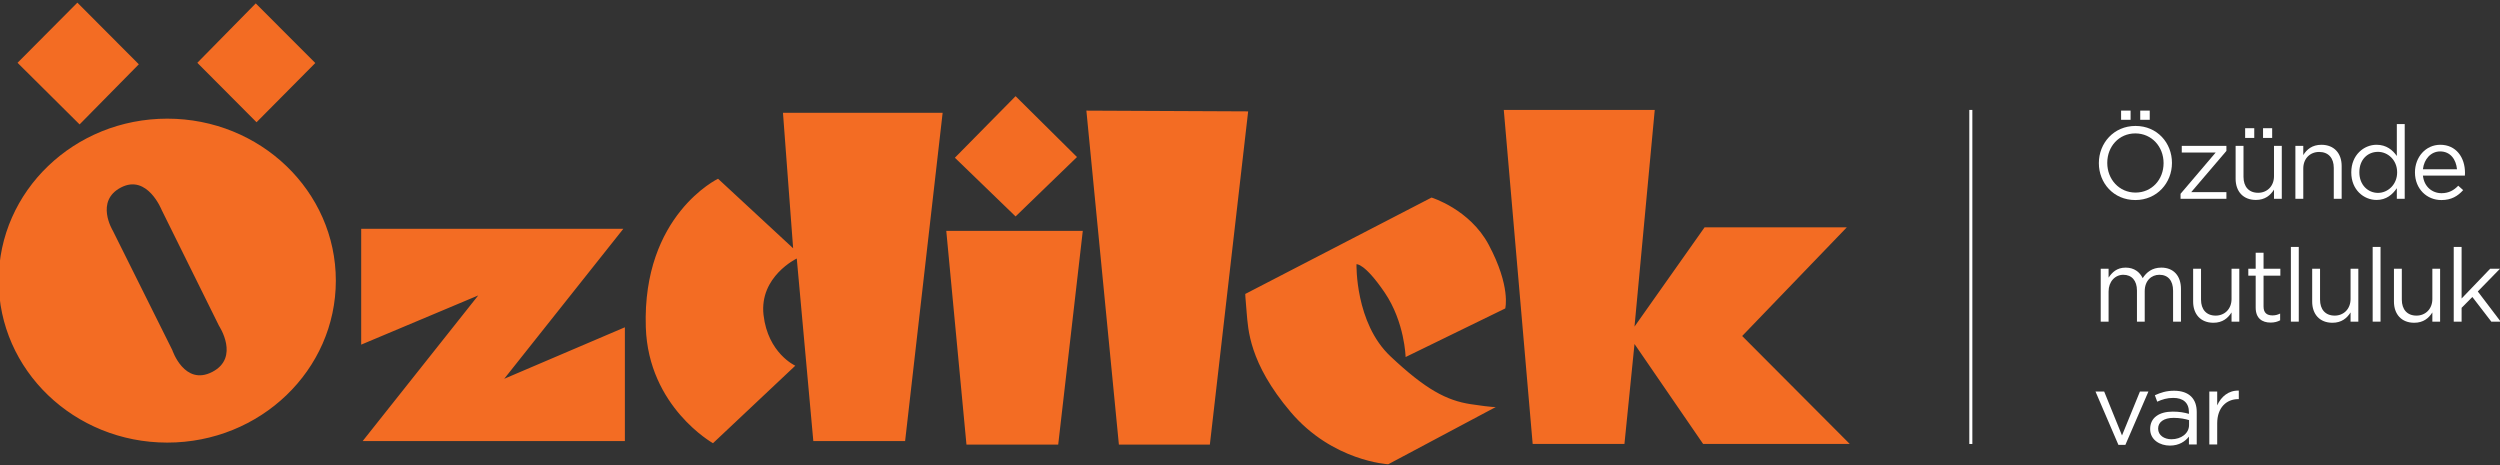 <?xml version="1.0" encoding="utf-8"?>
<!-- Generator: Adobe Illustrator 16.0.0, SVG Export Plug-In . SVG Version: 6.00 Build 0)  -->
<!DOCTYPE svg PUBLIC "-//W3C//DTD SVG 1.0//EN" "http://www.w3.org/TR/2001/REC-SVG-20010904/DTD/svg10.dtd">
<svg version="1.0" id="Layer_1" xmlns="http://www.w3.org/2000/svg" xmlns:xlink="http://www.w3.org/1999/xlink" x="0px" y="0px"
	 width="3374.39px" height="628px" viewBox="0 0 3374.39 628" enable-background="new 0 0 3374.39 628" xml:space="preserve">
<rect x="0" y="0" width="3374.39" height="628" fill="#333333" stroke="none"/>
<g>
	<defs>
		<rect id="SVGID_1_" x="-1048.659" y="-166.78" width="5470.866" height="963.78"/>
	</defs>
	<clipPath id="SVGID_2_">
		<use xlink:href="#SVGID_1_"  overflow="visible"/>
	</clipPath>
	<path clip-path="url(#SVGID_2_)" fill-rule="evenodd" clip-rule="evenodd" fill="#F36C23" d="M2029.737,148.368h203.764
		l-27.32,292.449l94.615-134.013h191.994l-141.269,146.711l145.207,145.716h-197.901l-92.646-134.942l-13.583,134.942h-123.859
		L2029.737,148.368z M1680.789,396.772l251.458-130.12c0,0,51.61,15.816,77.095,63.6c30.218,56.72,22.364,86.076,22.364,86.076
		l-134.478,65.568c0,0-1.084-47.009-28.294-87.094c-27.32-40.084-38.005-38.159-38.005-38.159s-2.035,79.239,45.77,124.234
		c47.783,45.019,76.032,59.685,108.286,64.642c32.098,4.821,34.023,3.804,34.023,3.804l-145.229,77.316
		c0,0-75.015-3.915-131.58-70.37c-56.565-66.563-57.495-112.511-59.485-134.058C1680.789,400.645,1680.789,396.772,1680.789,396.772
		 M1466.341,149.319l43.889,450.82h122.776l51.699-449.802L1466.341,149.319z M1277.244,311.648h184.252l-33.183,288.491h-123.815
		L1277.244,311.648z M1288.857,212.896l81.939,79.24l82.868-80.169l-82.868-82.161L1288.857,212.896z M1056.822,152.284h215.51
		l-50.659,443.076h-123.882l-22.343-246.436c0,0-50.725,24.29-44.863,76.186c5.907,51.876,42.872,68.49,42.872,68.49
		L962.362,598.214c0,0-87.204-48.956-90.678-156.468c-4.955-151.6,97.513-200.489,97.513-200.489l101.34,93.862L1056.822,152.284z
		 M487.518,465.174v-156.38h353.86l-160.803,202.48l162.861-69.528v153.613H489.487l156.002-196.596L487.518,465.174z
		 M345.208,4.577l80.369,80.479l-79.307,79.947l-79.925-80.235L345.208,4.577z M104.436,3.58l82.935,83.201l-79.949,81.142
		L23.668,84.768L104.436,3.58z M-1.793,378.766c0-120.719,101.871-218.608,227.589-218.608c125.63,0,227.5,97.889,227.5,218.608
		c0,120.785-101.87,218.63-227.5,218.63C100.078,597.396-1.793,499.551-1.793,378.766 M163.413,252.98
		c-35.639,18.361-11.216,58.225-11.216,58.225l80.346,161.269c0,0,16.26,48.954,53.933,29.554
		c37.585-19.424,9.136-62.229,9.136-62.229l-77.337-156.246C218.274,283.553,198.939,234.642,163.413,252.98"/>
	<path clip-path="url(#SVGID_2_)" fill="#fff" d="M2832.954,220.288V220c0-26.678,20.043-50.017,49.465-50.017
		c29.443,0,49.199,23.074,49.199,49.753V220c0,26.679-20.021,50.017-49.465,50.017S2832.954,246.945,2832.954,220.288
		 M2920.291,220.288V220c0-21.966-16.015-39.929-38.138-39.929c-22.1,0-37.851,17.675-37.851,39.665V220
		c0,21.968,16.017,39.93,38.116,39.93S2920.291,242.256,2920.291,220.288 M2862.952,149.255h12.83v12.433h-12.83V149.255z
		 M2888.79,149.255h12.83v12.433h-12.83V149.255z"/>
	<polygon clip-path="url(#SVGID_2_)" fill="#fff" points="2943.216,261.588 2990.601,205.908 2944.853,205.908 2944.853,196.926 
		3005.112,196.926 3005.112,203.696 2957.573,259.376 3005.112,259.376 3005.112,268.358 2943.216,268.358 	"/>
	<path clip-path="url(#SVGID_2_)" fill="#fff" d="M3017.539,241.282v-44.354h10.641v41.722c0,13.272,7.189,21.568,19.755,21.568
		c12.143,0,21.413-8.982,21.413-22.387v-40.903h10.509v71.431h-10.509v-12.432c-4.821,7.742-12.146,13.938-24.444,13.938
		C3027.626,269.864,3017.539,258.272,3017.539,241.282 M3030.392,173.036h12.301v13.118h-12.301V173.036z M3054.548,173.036h12.322
		v13.118h-12.322V173.036z"/>
	<path clip-path="url(#SVGID_2_)" fill="#fff" d="M3098.219,196.929h10.641v12.433c4.69-7.743,12.146-13.937,24.466-13.937
		c17.256,0,27.344,11.593,27.344,28.604v44.331h-10.641V226.64c0-13.273-7.168-21.547-19.755-21.547
		c-12.278,0-21.414,8.96-21.414,22.365v40.903h-10.641V196.929z"/>
	<path clip-path="url(#SVGID_2_)" fill="#fff" d="M3173.654,232.851v-0.266c0-23.36,16.988-37.186,34.134-37.186
		c13.25,0,21.812,7.188,27.342,15.196v-43.093h10.641v100.854h-10.641v-14.357c-5.797,8.562-14.226,15.884-27.342,15.884
		C3190.643,269.883,3173.654,256.344,3173.654,232.851 M3235.551,232.717v-0.265c0-16.459-12.565-27.497-25.839-27.497
		c-13.805,0-25.152,10.22-25.152,27.497v0.265c0,16.857,11.613,27.631,25.152,27.631
		C3222.985,260.348,3235.551,249.154,3235.551,232.717"/>
	<path clip-path="url(#SVGID_2_)" fill="#fff" d="M3295.509,260.759c9.8,0,16.701-4.005,22.521-10.089l6.636,5.929
		c-7.188,8.031-15.906,13.428-29.42,13.428c-19.646,0-35.64-15.064-35.64-37.318c0-20.729,14.489-37.298,34.222-37.298
		c21.149,0,33.316,16.857,33.316,37.873c0,0.95,0,2.056-0.155,3.716h-56.632C3271.884,252.064,3282.921,260.759,3295.509,260.759
		 M3316.349,228.438c-1.24-12.985-8.694-24.046-22.764-24.046c-12.322,0-21.701,10.22-23.229,24.046H3316.349z"/>
	<path clip-path="url(#SVGID_2_)" fill="#fff" d="M2835.459,362.713h10.618v12.014c4.712-7.035,11.061-13.518,23.072-13.518
		c11.614,0,19.092,6.194,22.963,14.225c5.11-7.898,12.698-14.225,25.131-14.225c16.436,0,26.524,11.039,26.524,28.715v44.221
		h-10.642v-41.722c0-13.826-6.901-21.546-18.516-21.546c-10.752,0-19.756,8.008-19.756,22.1v41.168h-10.484v-41.987
		c0-13.405-7.035-21.28-18.385-21.28c-11.325,0-19.908,9.38-19.908,22.52v40.748h-10.618V362.713z"/>
	<path clip-path="url(#SVGID_2_)" fill="#fff" d="M2960.197,407.064v-44.354h10.641v41.723c0,13.272,7.211,21.567,19.754,21.567
		c12.167,0,21.437-8.981,21.437-22.386v-40.904h10.484v71.433h-10.484V421.71c-4.846,7.721-12.167,13.938-24.467,13.938
		C2970.284,435.647,2960.197,424.077,2960.197,407.064"/>
	<path clip-path="url(#SVGID_2_)" fill="#fff" d="M3044.622,415.222v-43.115h-9.955v-9.402h9.955v-21.546h10.617v21.546h22.676v9.402h-22.676
		v41.721c0,8.718,4.846,11.881,12.013,11.881c3.628,0,6.659-0.686,10.375-2.478v9.114c-3.716,1.946-7.722,3.053-12.853,3.053
		C3053.338,435.397,3044.622,429.711,3044.622,415.222"/>
	<rect x="3092.133" y="333.287" clip-path="url(#SVGID_2_)" fill="#fff" width="10.642" height="100.854"/>
	<path clip-path="url(#SVGID_2_)" fill="#fff" d="M3120.881,407.064v-44.354h10.616v41.723c0,13.272,7.213,21.567,19.778,21.567
		c12.167,0,21.414-8.981,21.414-22.386v-40.904h10.485v71.433h-10.485V421.71c-4.845,7.721-12.167,13.938-24.467,13.938
		C3130.944,435.647,3120.881,424.077,3120.881,407.064"/>
	<rect x="3202.522" y="333.287" fill="#fff" clip-path="url(#SVGID_2_)" width="10.617" height="100.854"/>
	<path clip-path="url(#SVGID_2_)" fill="#fff" d="M3231.253,407.064v-44.354h10.617v41.723c0,13.272,7.213,21.567,19.779,21.567
		c12.165,0,21.434-8.981,21.434-22.386v-40.904h10.465v71.433h-10.465V421.71c-4.844,7.721-12.166,13.938-24.487,13.938
		C3241.34,435.647,3231.253,424.077,3231.253,407.064"/>
	<polygon clip-path="url(#SVGID_2_)" fill="#fff" points="3311.939,333.288 3322.558,333.288 3322.558,402.906 3361.138,362.711 
		3374.39,362.711 3344.414,393.394 3375.341,434.142 3362.665,434.142 3337.091,400.849 3322.558,415.493 3322.558,434.142 
		3311.939,434.142 	"/>
	<polygon clip-path="url(#SVGID_2_)" fill="#fff" points="2828.415,528.498 2840.14,528.498 2864.187,587.763 2888.387,528.498 
		2899.846,528.498 2868.743,600.482 2859.341,600.482 	"/>
	<path clip-path="url(#SVGID_2_)" fill="#fff" d="M2902.191,579.209v-0.286c0-15.331,12.41-23.341,30.527-23.341
		c9.114,0,15.485,1.241,21.813,3.032v-2.189c0-12.722-7.698-19.356-21.126-19.356c-8.429,0-15.066,2.058-21.68,5.11l-3.186-8.694
		c7.897-3.583,15.463-6.084,25.971-6.084c10.088,0,17.941,2.765,23.072,7.876c4.956,4.955,7.479,11.879,7.479,20.993v43.668h-10.53
		v-10.64c-4.955,6.349-13.118,12.144-25.684,12.144C2915.464,601.441,2902.191,593.855,2902.191,579.209 M2954.687,573.679v-6.636
		c-5.244-1.526-12.168-3.03-20.861-3.03c-13.273,0-20.861,5.795-20.861,14.355v0.289c0,8.981,8.273,14.225,17.964,14.225
		C2944.044,592.882,2954.687,585.006,2954.687,573.679"/>
	<path clip-path="url(#SVGID_2_)" fill="#fff" d="M2982.037,528.498h10.641v18.672c5.265-11.901,15.618-20.485,29.156-19.91v11.46h-0.841
		c-15.596,0-28.315,11.192-28.315,32.739v28.471h-10.641V528.498z"/>
	<rect x="2658.082" y="148.371" fill="#fff" clip-path="url(#SVGID_2_)" width="4.114" height="450.886"/>
</g>
</svg>
